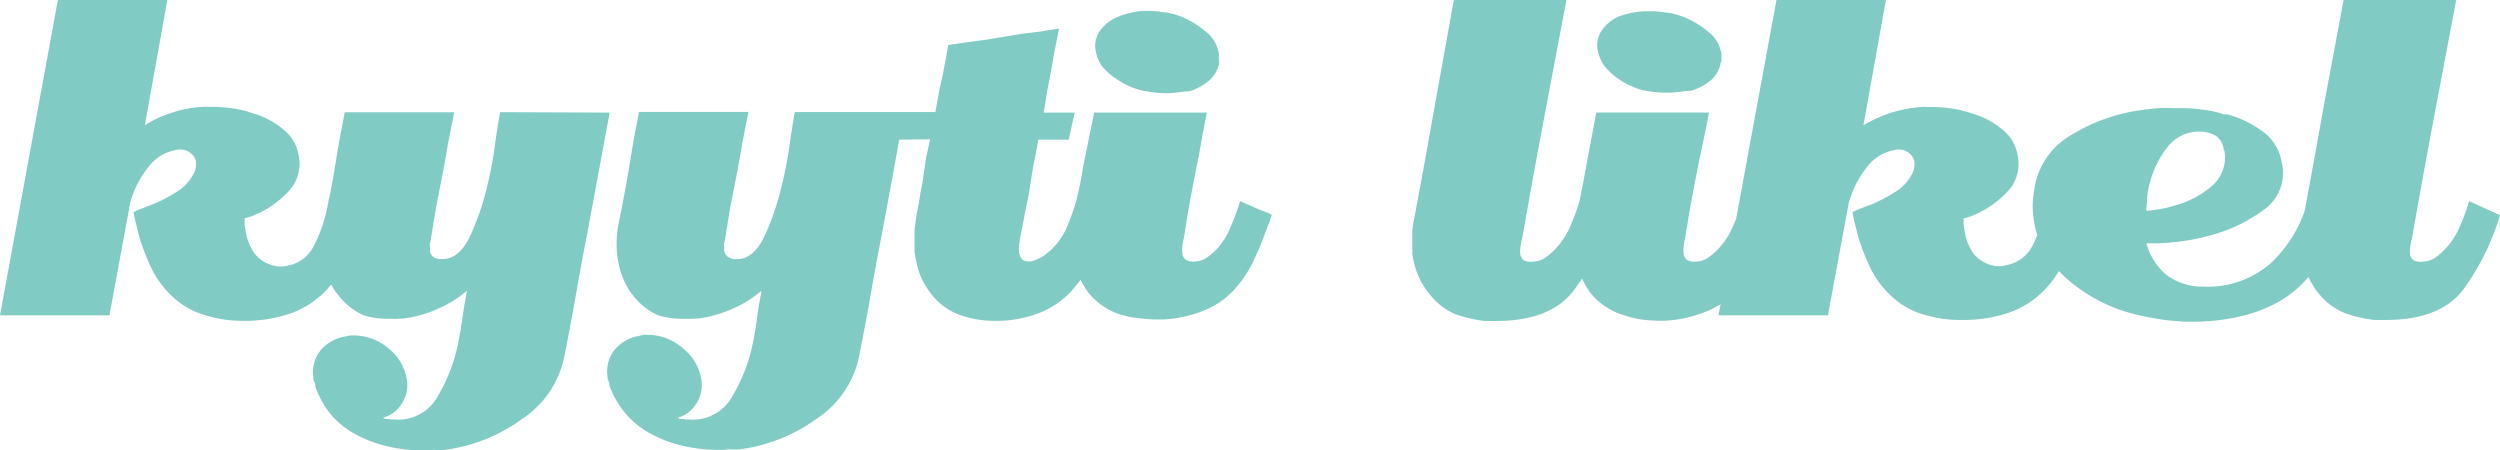 <svg xmlns="http://www.w3.org/2000/svg" viewBox="0 0 222 40"><defs><style>.cls-1{fill:#80cbc4;}</style></defs><title>Kyytilikel</title><g id="Layer_2" data-name="Layer 2"><g id="Layer_1-2" data-name="Layer 1"><path class="cls-1" d="M79.85,12.4l-.53,2.95-1,5.39q-.53,2.69-1,5.39t-1,5.34a8.71,8.71,0,0,1-3.77,5.69A15,15,0,0,1,65.7,39.9a9.91,9.91,0,0,1-1,0,7.27,7.27,0,0,1-.91.05,14.31,14.31,0,0,1-3.16-.36,11.55,11.55,0,0,1-2.93-1.12,7.49,7.49,0,0,1-2.17-1.78,8.09,8.09,0,0,1-1.41-2.44l0-.2a12879722,12879722,0,0,0-.17-.41l0-.2a3.07,3.07,0,0,1,.64-2.39,3.57,3.57,0,0,1,2.14-1.22l.44-.1h.46A4.76,4.76,0,0,1,60.72,31a4.43,4.43,0,0,1,1.54,2.59,3,3,0,0,1-.33,2.08,2.85,2.85,0,0,1-1.76,1.43l.22.1a1,1,0,0,0,.31,0,.5.5,0,0,0,.21.05h.25a4,4,0,0,0,3.89-2.09,15.11,15.11,0,0,0,1.8-4.67c.17-.85.31-1.68.41-2.49s.26-1.54.36-2.18a10.08,10.08,0,0,1-2.4,1.52,10.62,10.62,0,0,1-3,.91,3.84,3.84,0,0,1-.65.05,3.88,3.88,0,0,1-.65,0A7.19,7.19,0,0,1,58.45,28a5.8,5.8,0,0,1-2.21-1.73,6,6,0,0,1-.9-1.52A7.84,7.84,0,0,1,54.86,23a8.07,8.07,0,0,1-.1-1.58,9.5,9.5,0,0,1,.16-1.52c.18-.81.33-1.63.48-2.44s.32-1.69.46-2.54.27-1.68.41-2.49.33-1.68.47-2.49h9.72l-.56,2.85q-.23,1.42-.51,2.85l-.56,2.84-.46,2.85a1.88,1.88,0,0,0-.06.25,1.14,1.14,0,0,0,0,.36v.31a1,1,0,0,0,.17.41.94.94,0,0,0,.34.25l.32.1h.31c1,0,1.8-.7,2.46-2.08a23.82,23.82,0,0,0,1.55-4.63,34.7,34.7,0,0,0,.71-3.81q.27-1.83.41-2.54H83.06q.14-.76.27-1.47c.09-.51.19-1,.32-1.52l.28-1.42L84.2,4c1.09-.17,2.19-.32,3.29-.46L90.75,3l1.65-.2c.56-.1,1.11-.19,1.64-.25-.11.61-.23,1.22-.37,1.83l-.32,1.83c-.11.61-.23,1.24-.36,1.88L92.68,10h2.75L94.9,12.4H92.2c-.12.71-.26,1.44-.41,2.19s-.24,1.44-.36,2.18S91.14,18.26,91,19s-.26,1.42-.42,2.13l-.09.71a3.18,3.18,0,0,0,0,.56,1.06,1.06,0,0,0,.31.66,1,1,0,0,0,.58.16,1.51,1.51,0,0,0,.64-.16,3.8,3.8,0,0,0,.75-.4l.36-.31a1.9,1.9,0,0,0,.4-.36,6.12,6.12,0,0,0,1.26-1.93,21.67,21.67,0,0,0,.77-2.19c.28-1.05.47-2.13.65-3.2L97.16,10h10c-.11.61-.23,1.24-.36,1.88l-.32,1.83c-.25,1.22-.49,2.46-.73,3.71s-.42,2.46-.62,3.71a4.28,4.28,0,0,0-.13.76,2.41,2.41,0,0,0,0,.66.84.84,0,0,0,.28.51,1.27,1.27,0,0,0,.84.16,2.1,2.1,0,0,0,1-.31,5.89,5.89,0,0,0,1.12-1A6.93,6.93,0,0,0,109.34,20a17.84,17.84,0,0,0,.78-2.14l.44.2.49.2.88.4a6.28,6.28,0,0,1,1,.41,2.66,2.66,0,0,1-.17.51c0,.14-.11.29-.18.46a29.52,29.52,0,0,1-1.28,3.15,10.28,10.28,0,0,1-1.9,2.74,7.35,7.35,0,0,1-2.72,1.73,11.08,11.08,0,0,1-3.4.71h-.46a11.84,11.84,0,0,1-1.54-.1A7.76,7.76,0,0,1,99.73,28a6,6,0,0,1-3.07-2,7.66,7.66,0,0,1-.71-1.17,10.3,10.3,0,0,1-1,1.22,7.88,7.88,0,0,1-2.77,1.78,10.41,10.41,0,0,1-3.91.66h-.2a9.39,9.39,0,0,1-2.94-.56,5.63,5.63,0,0,1-2.36-1.73,7.25,7.25,0,0,1-1-1.63,8.32,8.32,0,0,1-.49-1.78l-.07-.46,0-.51c0-.48,0-.95,0-1.43L81.4,19c.12-.54.22-1.08.3-1.63s.22-1.1.29-1.68L82.24,14l.35-1.63Zm117.62.92a1.73,1.73,0,0,0-.65-1.22,2.68,2.68,0,0,0-1.39-.41,3.5,3.5,0,0,0-3,1.43,8.53,8.53,0,0,0-1.56,3.25,7.2,7.2,0,0,0-.21,1.22c0,.41-.06.78-.08,1.12.4,0,.82-.08,1.25-.15a8.34,8.34,0,0,0,1.28-.31,8.38,8.38,0,0,0,3.24-1.68,3.32,3.32,0,0,0,1.16-3.26M205,24.58a9.7,9.7,0,0,1-3.21,2.51,13.49,13.49,0,0,1-3.38,1.12,19,19,0,0,1-3.71.36h-.61a3,3,0,0,1-.57-.05,15.16,15.16,0,0,1-2.44-.3,19.18,19.18,0,0,1-2.38-.56,14.46,14.46,0,0,1-5.38-3.1c-.17-.16-.33-.33-.49-.49a8.79,8.79,0,0,1-1.61,2,8.17,8.17,0,0,1-2.93,1.73,12.62,12.62,0,0,1-4.18.61,10.93,10.93,0,0,1-3.22-.46,6.9,6.9,0,0,1-2.73-1.47,8.54,8.54,0,0,1-2-2.54A19.3,19.3,0,0,1,165,21l-.28-1.12c-.09-.37-.17-.73-.22-1.07.16,0,.21-.07.24-.1l.76-.3.81-.31A14.23,14.23,0,0,0,168.36,17a3.94,3.94,0,0,0,1.47-1.63,1.37,1.37,0,0,0,.16-.56,1.61,1.61,0,0,0,0-.51,1.27,1.27,0,0,0-.47-.71,1.34,1.34,0,0,0-.91-.31h-.2l-.19.05a3.89,3.89,0,0,0-2.41,1.47,8.87,8.87,0,0,0-1.42,2.54l-.21.61-.11.61L162.32,28h-9.72l.19-1a8.13,8.13,0,0,1-1.55.77,11.08,11.08,0,0,1-3.4.71h-.46a11.84,11.84,0,0,1-1.54-.1,7.76,7.76,0,0,1-1.53-.36,6,6,0,0,1-3.07-2,7.53,7.53,0,0,1-.76-1.29c-.24.37-.49.73-.75,1.08q-2.06,2.69-6.84,2.69a3.53,3.53,0,0,1-.57,0h-.51a12.12,12.12,0,0,1-2.59-.61A5.67,5.67,0,0,1,127,26.18a6.28,6.28,0,0,1-1-1.58,6.83,6.83,0,0,1-.53-1.73l-.06-.36a1.37,1.37,0,0,0,0-.36c0-.51,0-1,0-1.47a8.1,8.1,0,0,1,.19-1.37q.91-4.83,1.76-9.65L129.1,0h10l-2,10.57q-1,5.29-1.92,10.57a4.57,4.57,0,0,0-.17.87,2.05,2.05,0,0,0,0,.61.76.76,0,0,0,.33.51,1.53,1.53,0,0,0,.83.1,2.12,2.12,0,0,0,1-.31,5.89,5.89,0,0,0,1.12-1A6.93,6.93,0,0,0,139.48,20a17.83,17.83,0,0,0,.78-2.14c.23-1.07.42-2.14.61-3.2l.88-4.67h10c-.11.61-.22,1.24-.36,1.88L151,13.72c-.25,1.22-.49,2.46-.73,3.71s-.42,2.46-.63,3.71a4.28,4.28,0,0,0-.13.76,2.41,2.41,0,0,0,0,.66.84.84,0,0,0,.28.51,1.27,1.27,0,0,0,.84.16,2.1,2.1,0,0,0,1-.31,5.89,5.89,0,0,0,1.12-1A6.84,6.84,0,0,0,153.93,20l.24-.57L157.75,0h9.72l-2,11.13a11.39,11.39,0,0,1,5.23-1.63,1.55,1.55,0,0,1,.4,0h.41a11.79,11.79,0,0,1,1.9.15,10.34,10.34,0,0,1,1.81.46,7.19,7.19,0,0,1,2.56,1.37,3.68,3.68,0,0,1,1.4,2.39,3.52,3.52,0,0,1-.88,3.1,8.65,8.65,0,0,1-2.59,1.93l-.66.3-.68.2v.56l.1.61a4.64,4.64,0,0,0,.76,1.93A3,3,0,0,0,177,23.58a.64.64,0,0,0,.26.05h.3a1.77,1.77,0,0,0,.45-.05l.44-.1A3.26,3.26,0,0,0,180.39,22c.19-.36.37-.73.52-1.11a8.67,8.67,0,0,1-.29-1.23,10,10,0,0,1-.12-1.42,10.9,10.9,0,0,1,.16-1.52A6.62,6.62,0,0,1,184,11.95a15.83,15.83,0,0,1,6.26-2.19c.5-.07,1-.12,1.45-.16s1,0,1.46,0c.72,0,1.42,0,2.1.1a11.15,11.15,0,0,1,1.94.36l.27.1a1,1,0,0,1,.31,0,9.23,9.23,0,0,1,3,1.42,4.17,4.17,0,0,1,1.81,2.75,4,4,0,0,1-1.6,4.32,14.1,14.1,0,0,1-4.87,2.29,18.93,18.93,0,0,1-3,.56,16.87,16.87,0,0,1-2.53.1,5.54,5.54,0,0,0,1.83,2.85,5.29,5.29,0,0,0,3.21,1,8.46,8.46,0,0,0,6.07-2.14,11.61,11.61,0,0,0,2.94-4.56q.85-4.53,1.65-9.06L208.11,0h10l-2,10.57q-1,5.29-1.92,10.57a4.89,4.89,0,0,0-.17.87,2.19,2.19,0,0,0,0,.61.75.75,0,0,0,.34.51,1.51,1.51,0,0,0,.83.1,2.1,2.1,0,0,0,1-.31,5.89,5.89,0,0,0,1.12-1A6.84,6.84,0,0,0,218.48,20a17.84,17.84,0,0,0,.78-2.14L222,19.11a21.78,21.78,0,0,1-3.27,6.61q-2.06,2.69-6.84,2.69a3.53,3.53,0,0,1-.57,0h-.51a12.1,12.1,0,0,1-2.59-.61A5.73,5.73,0,0,1,206,26.18a6.38,6.38,0,0,1-1-1.58ZM54.14,10l-1,5.39-1,5.39q-.53,2.69-1,5.39t-1,5.34a8.71,8.71,0,0,1-3.77,5.69,15,15,0,0,1-6.88,2.75,10,10,0,0,1-1,0,7.23,7.23,0,0,1-.91.05,14.31,14.31,0,0,1-3.16-.36,11.55,11.55,0,0,1-2.93-1.12,7.52,7.52,0,0,1-2.16-1.78A8.09,8.09,0,0,1,28,34.31l0-.2a12879708.26,12879708.26,0,0,0-.17-.41l0-.2a3.07,3.07,0,0,1,.64-2.39,3.57,3.57,0,0,1,2.15-1.22l.44-.1h.46A4.76,4.76,0,0,1,34.57,31a4.39,4.39,0,0,1,1.54,2.59,3,3,0,0,1-.33,2.08A2.85,2.85,0,0,1,34,37.1l.22.1a1,1,0,0,0,.31,0,.5.5,0,0,0,.21.05H35a4,4,0,0,0,3.89-2.09,15.2,15.2,0,0,0,1.79-4.67c.17-.85.31-1.68.42-2.49s.26-1.54.36-2.18a10,10,0,0,1-2.4,1.52,10.6,10.6,0,0,1-3,.91,3.89,3.89,0,0,1-.65.05,3.88,3.88,0,0,1-.65,0A7.19,7.19,0,0,1,32.3,28a5.83,5.83,0,0,1-2.21-1.73,6.06,6.06,0,0,1-.68-1,9,9,0,0,1-.82.88,8.22,8.22,0,0,1-2.93,1.73,12.58,12.58,0,0,1-4.17.61A11,11,0,0,1,18.26,28a7,7,0,0,1-2.73-1.47,8.6,8.6,0,0,1-2-2.54A19.69,19.69,0,0,1,12.36,21l-.28-1.12c-.09-.37-.17-.73-.22-1.07.17,0,.21-.07.24-.1l.76-.3.82-.31A14.38,14.38,0,0,0,15.75,17a3.94,3.94,0,0,0,1.47-1.63,1.32,1.32,0,0,0,.17-.56,1.6,1.6,0,0,0,0-.51,1.25,1.25,0,0,0-.47-.71,1.34,1.34,0,0,0-.91-.31h-.2l-.2.05a3.88,3.88,0,0,0-2.41,1.47,8.8,8.8,0,0,0-1.43,2.54l-.2.61-.11.61L9.72,28H0L5.14,0h9.72l-2,11.13A9.64,9.64,0,0,1,15.29,10a9.63,9.63,0,0,1,2.77-.51,1.6,1.6,0,0,1,.4,0h.4a11.87,11.87,0,0,1,1.91.15,10.3,10.3,0,0,1,1.8.46,7.21,7.21,0,0,1,2.56,1.37,3.68,3.68,0,0,1,1.4,2.39,3.53,3.53,0,0,1-.88,3.1,8.72,8.72,0,0,1-2.59,1.93l-.66.3-.68.2,0,.56.1.61a4.65,4.65,0,0,0,.77,1.93,3,3,0,0,0,1.86,1.12.61.61,0,0,0,.26.05H25a1.8,1.8,0,0,0,.45-.05l.44-.1A3.24,3.24,0,0,0,27.78,22a11.93,11.93,0,0,0,1-2.44A7.88,7.88,0,0,0,29,18.7l.17-.81c0-.14.06-.27.09-.4q.26-1.27.46-2.54c.14-.84.27-1.68.42-2.49s.33-1.68.47-2.49h9.72l-.56,2.85q-.23,1.42-.51,2.85l-.56,2.84-.46,2.85a1.47,1.47,0,0,0-.06.25,1.12,1.12,0,0,0,0,.36v.31a1,1,0,0,0,.17.41,1,1,0,0,0,.34.25L39,23h.31q1.48,0,2.46-2.08a23.57,23.57,0,0,0,1.55-4.63A34.7,34.7,0,0,0,44,12.5q.27-1.83.41-2.54Zm54.14-4.52a2.74,2.74,0,0,1-.86,1.63,5,5,0,0,1-1.58.92l-.34.1a.9.9,0,0,0-.3,0l-.85.1a6.32,6.32,0,0,1-.81.05A10.58,10.58,0,0,1,101.27,8a6.72,6.72,0,0,1-2.14-1A5.64,5.64,0,0,1,97.87,5.9a3.62,3.62,0,0,1-.58-1.42,2.12,2.12,0,0,1,0-.82,2.71,2.71,0,0,1,.28-.76,3.51,3.51,0,0,1,1.61-1.37,7.57,7.57,0,0,1,2.3-.56h.56a6.5,6.5,0,0,1,1.14.1,5.9,5.9,0,0,1,1.1.2l.32.1.27.1A8.09,8.09,0,0,1,107,2.75a3.08,3.08,0,0,1,1.23,2,1.37,1.37,0,0,1,0,.36,1.36,1.36,0,0,1,0,.36m44.59,0A2.74,2.74,0,0,1,152,7.06a5,5,0,0,1-1.58.92l-.34.1a.9.9,0,0,0-.3,0l-.85.1a6.32,6.32,0,0,1-.81.05A10.58,10.58,0,0,1,145.85,8a6.72,6.72,0,0,1-2.14-1,5.64,5.64,0,0,1-1.26-1.17,3.62,3.62,0,0,1-.58-1.42,2.2,2.2,0,0,1,0-.82,2.71,2.71,0,0,1,.28-.76,3.51,3.51,0,0,1,1.61-1.37A7.57,7.57,0,0,1,146.1,1h.56a6.47,6.47,0,0,1,1.14.1,5.9,5.9,0,0,1,1.1.2l.32.1.27.1a8,8,0,0,1,2.14,1.27,3.08,3.08,0,0,1,1.23,2,1.37,1.37,0,0,1,0,.36,1.36,1.36,0,0,1,0,.36"/></g></g></svg>